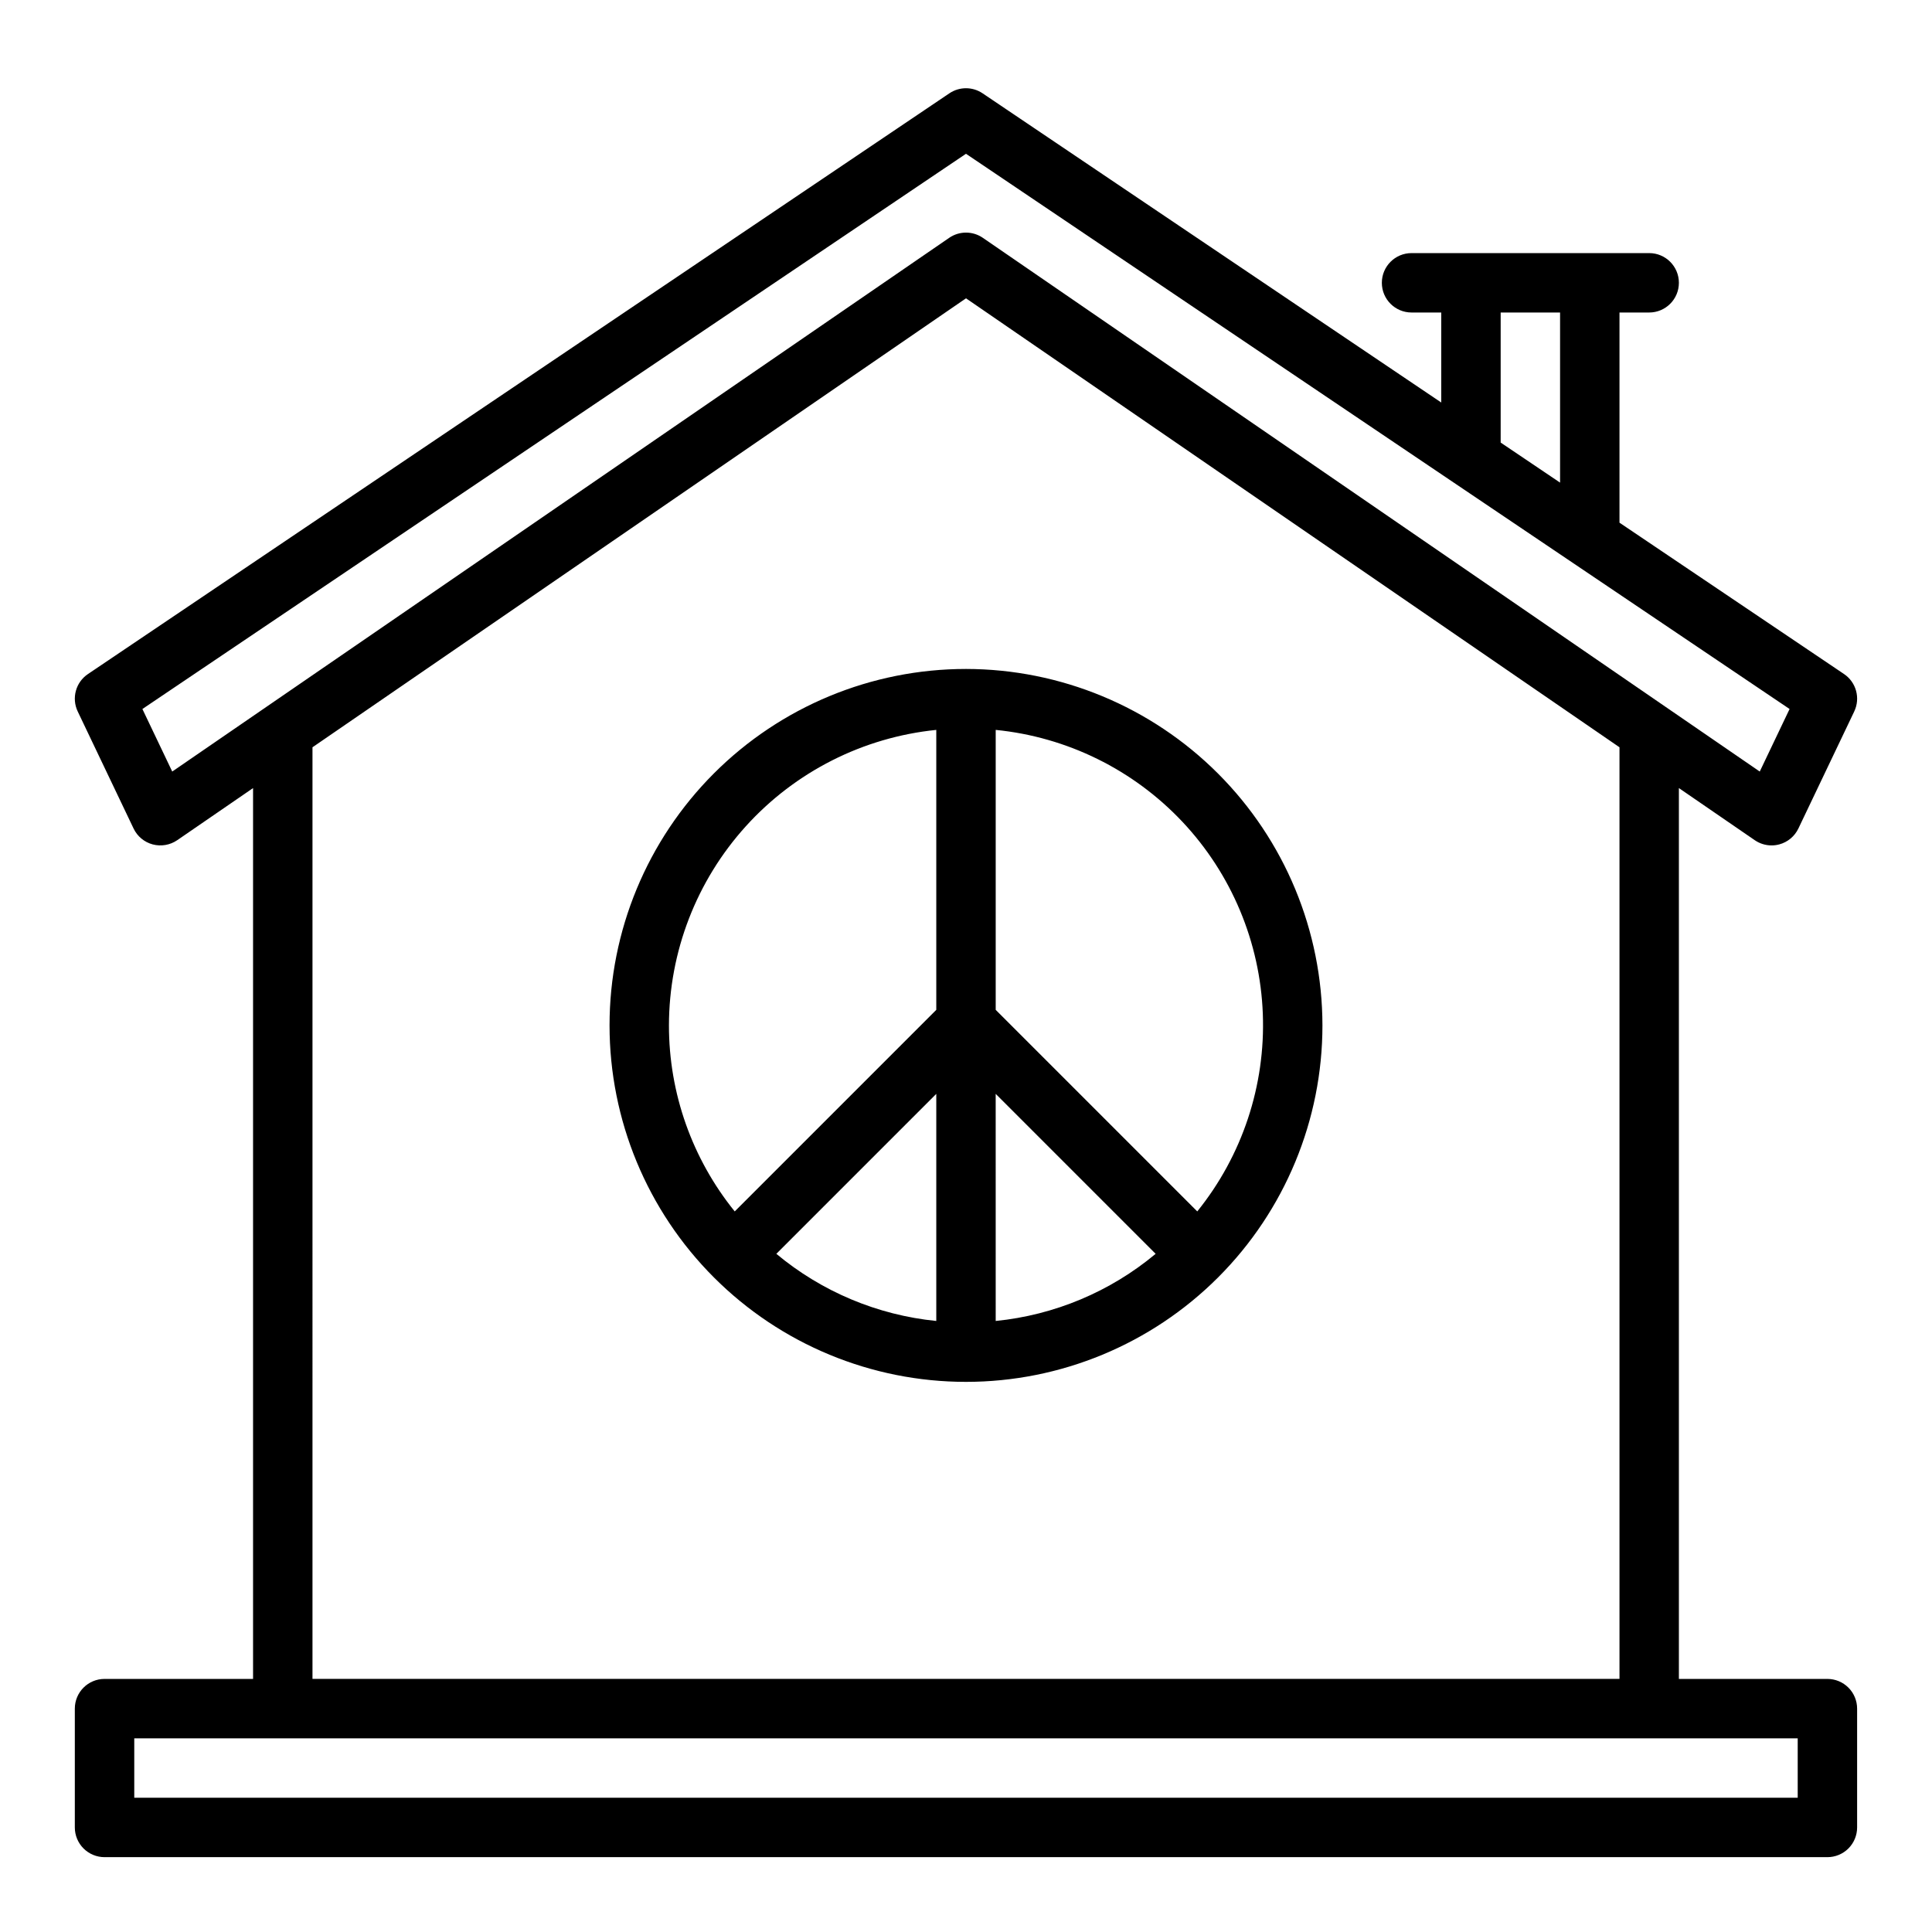 <?xml version="1.0" encoding="UTF-8"?>
<!-- Uploaded to: SVG Repo, www.svgrepo.com, Generator: SVG Repo Mixer Tools -->
<svg fill="#000000" width="800px" height="800px" version="1.1" viewBox="144 144 512 512" xmlns="http://www.w3.org/2000/svg">
 <path d="m400 321.28c-25.055 0-49.082 9.953-66.797 27.668-17.715 17.715-27.668 41.742-27.668 66.797 0 25.055 9.953 49.082 27.668 66.797 17.715 17.715 41.742 27.668 66.797 27.668 25.051 0 49.078-9.953 66.793-27.668 17.719-17.715 27.668-41.742 27.668-66.797-0.027-25.043-9.988-49.055-27.695-66.766-17.711-17.707-41.723-27.672-66.766-27.699zm-7.875 172.79c-15.59-1.559-30.352-7.758-42.387-17.793l42.387-42.391zm15.742-60.188 42.387 42.391 0.004 0.004c-12.031 10.035-26.797 16.234-42.387 17.793zm-86.59-18.133c0.027-19.508 7.285-38.312 20.371-52.777 13.086-14.469 31.07-23.57 50.477-25.543v74.191l-53.414 53.418c-11.285-13.945-17.441-31.348-17.434-49.289zm140.01 49.289-53.414-53.418v-74.191c18.898 1.879 36.477 10.535 49.492 24.367 13.012 13.832 20.578 31.91 21.297 50.887 0.723 18.977-5.449 37.574-17.375 52.355zm167 123.89h-39.363v-236.08l20.102 13.809 0.004 0.004c1.312 0.898 2.867 1.383 4.457 1.383 0.688 0 1.371-0.094 2.039-0.27 2.223-0.594 4.074-2.133 5.066-4.211l14.801-31.016h-0.004c1.684-3.519 0.531-7.742-2.703-9.922l-59.504-40.109v-55.699h7.871c4.348 0 7.871-3.523 7.871-7.871s-3.523-7.871-7.871-7.871h-62.977c-4.348 0-7.871 3.523-7.871 7.871s3.523 7.871 7.871 7.871h7.871v23.855l-121.55-81.941c-2.656-1.797-6.144-1.797-8.801 0l-228.29 153.9c-3.238 2.176-4.387 6.398-2.707 9.918l14.801 31.016c0.988 2.078 2.84 3.617 5.066 4.211 2.227 0.59 4.594 0.184 6.496-1.113l20.102-13.812v236.08h-39.359c-4.348 0-7.875 3.527-7.875 7.875v31.488c0 2.086 0.832 4.09 2.309 5.566 1.477 1.473 3.477 2.305 5.566 2.305h456.58c2.086 0 4.09-0.832 5.566-2.305 1.473-1.477 2.305-3.481 2.305-5.566v-31.488c0-2.09-0.832-4.09-2.305-5.566-1.477-1.477-3.481-2.309-5.566-2.309zm-86.594-362.11h15.742v45.082l-15.742-10.613zm-352.05 121.65-7.906-16.574 218.26-147.14 218.26 147.14-7.906 16.574-205.89-141.44c-2.688-1.848-6.231-1.848-8.918 0zm37.168-6.43 173.19-118.98 173.18 118.98v246.89h-346.37zm393.6 278.38h-440.83v-15.742h440.83z"/>
</svg>